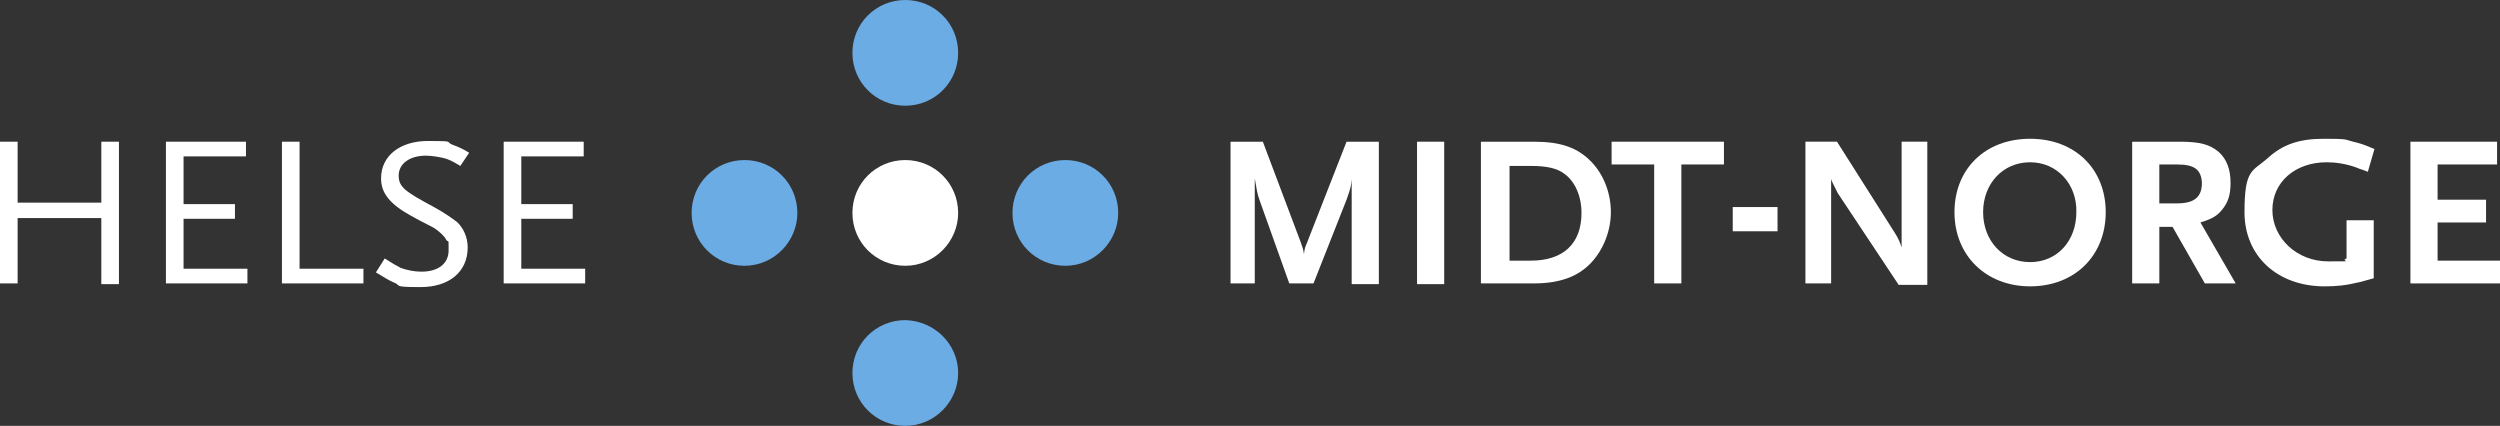 <?xml version="1.0" encoding="UTF-8"?>
<svg id="Layer_1" data-name="Layer 1" xmlns="http://www.w3.org/2000/svg" version="1.1" viewBox="0 0 340.5 58">
  <rect x="0" y="0" width="340.5" height="58" fill="#333333" stroke="none"/>
  <defs>
    <style>
      .cls-1 {
        fill: #fff;
      }

      .cls-1, .cls-2 {
        stroke-width: 0px;
      }

      .cls-2 {
        fill: #6cace4;
      }
    </style>
  </defs>
  <path class="cls-2" d="M130.5,7.2c0,4-3.2,7.2-7.2,7.2s-7.2-3.2-7.2-7.2,3.2-7.2,7.2-7.2,7.2,3.2,7.2,7.2Z"/>
  <path class="cls-1" d="M130.5,29c0,3.9-3.2,7.2-7.2,7.2s-7.2-3.2-7.2-7.2,3.2-7.2,7.2-7.2,7.2,3.2,7.2,7.2Z"/>
  <path class="cls-2" d="M108.6,29c0,3.9-3.2,7.2-7.2,7.2s-7.2-3.2-7.2-7.2,3.2-7.2,7.2-7.2,7.2,3.2,7.2,7.2Z"/>
  <path class="cls-2" d="M152.3,29c0,3.9-3.2,7.2-7.2,7.2s-7.2-3.2-7.2-7.2,3.2-7.2,7.2-7.2,7.2,3.2,7.2,7.2Z"/>
  <path class="cls-2" d="M130.5,50.8c0,3.9-3.2,7.2-7.2,7.2s-7.2-3.2-7.2-7.2,3.2-7.2,7.2-7.2c4,.1,7.2,3.3,7.2,7.2Z"/>
  <path class="cls-1" d="M184.1,38.6v-14.2c-.1,1-.1,1.1-.7,2.8l-4.5,11.4h-3.3l-4-11.2c-.4-1.1-.4-1.4-.7-3.1v14.3h-3.3v-19.3h4.4l5.2,13.8c.2.6.3.8.4,1.5.1-.9.2-1,.4-1.5l5.4-13.8h4.4v19.4h-3.7Z"/>
  <path class="cls-1" d="M193,19.3h3.7v19.4h-3.7v-19.4Z"/>
  <path class="cls-1" d="M213.1,23.7c-1-.8-2.5-1.1-4.6-1.1h-2.9v12.9h2.9c4.4,0,6.9-2.3,6.9-6.5,0-2.3-.9-4.3-2.3-5.3ZM216.7,35.8c-1.8,1.9-4.3,2.8-7.8,2.8h-7.2v-19.3h7.2c3.7,0,6,.8,7.9,2.8,1.7,1.8,2.6,4.3,2.6,6.8s-1,5.1-2.7,6.9Z"/>
  <path class="cls-1" d="M229,22.4v16.2h-3.7v-16.2h-5.8v-3.1h15.3v3.1h-5.8Z"/>
  <path class="cls-1" d="M236,28.2h6.1v3.3h-6.1v-3.3Z"/>
  <path class="cls-1" d="M258.6,38.8l-8.3-12.5-.6-1.2c-.1-.2-.2-.4-.3-.7v14.2h-3.5v-19.3h4.3l7.8,12.3c.6.9.8,1.5,1,2.1v-14.4h3.5v19.5h-3.9Z"/>
  <path class="cls-1" d="M276.5,22.1c-3.7,0-6.4,2.9-6.4,6.8s2.7,6.8,6.4,6.8,6.3-2.9,6.3-6.8c.1-3.8-2.6-6.8-6.3-6.8ZM276.5,39c-6,0-10.3-4.2-10.3-10.1s4.2-10,10.3-10,10.3,4.1,10.3,10-4.2,10.1-10.3,10.1Z"/>
  <path class="cls-1" d="M296.5,22.4h-2.4v5.3h2.4c2.3,0,3.4-.8,3.4-2.8-.1-1.8-1-2.5-3.4-2.5ZM300.3,38.6l-4.4-7.7h-1.8v7.7h-3.7v-19.3h6.5c2.8,0,4.1.4,5.3,1.4,1.1,1,1.6,2.4,1.6,4.2s-.4,2.7-1.1,3.6c-.7.9-1.4,1.3-3,1.8l4.8,8.3s-4.2,0-4.2,0Z"/>
  <path class="cls-1" d="M321.5,38.4c-2.1.5-3.3.6-4.9.6-6.4,0-10.9-4.1-10.9-10.1s1.1-5.5,3.2-7.4c2-1.8,4.2-2.6,7.6-2.6s2.8.1,4,.4c.9.2,1.5.4,2.9,1l-.9,3.1c-.7-.3-1.2-.4-1.6-.6-1.4-.5-2.8-.7-4-.7-4.3,0-7.4,2.7-7.4,6.5s3.3,7,7.6,7,1.4,0,2.5-.4v-5.2h3.7v7.9l-1.8.5Z"/>
  <path class="cls-1" d="M328.3,38.6v-19.3h11.8v3.1h-8.1v4.8h6.6v3.1h-6.6v5.2h8.5v3.1h-12.2Z"/>
  <path class="cls-1" d="M13.8,38.6v-8.9H2.4v8.9H0v-19.3h2.4v8.3h11.4v-8.3h2.4v19.4h-2.4Z"/>
  <path class="cls-1" d="M22.6,38.6v-19.3h10.9v2h-8.5v6.5h7v2h-7v6.8h8.7v2h-11.1Z"/>
  <path class="cls-1" d="M38.4,38.6v-19.3h2.4v17.3h8.7v2h-11.1Z"/>
  <path class="cls-1" d="M62.7,22.6c-1-.6-1.4-.8-2-1-.7-.2-1.9-.4-2.7-.4-2.2,0-3.7,1.1-3.7,2.7s.9,2.2,4.8,4.3c1.3.7,2.3,1.4,3.1,2,.9.8,1.5,2.1,1.5,3.5,0,3.3-2.5,5.4-6.4,5.4s-2.6-.2-3.6-.6c-.7-.3-1.2-.6-2.5-1.4l1.2-1.9c1.1.7,1.6,1,2.2,1.3.9.3,1.8.5,2.8.5,2.3,0,3.7-1.1,3.7-2.9s0-1-.3-1.4c-.3-.6-.9-1.1-1.6-1.6-.3-.2-1.4-.7-3.2-1.7-2.9-1.6-4.1-3.1-4.1-5.1,0-3.1,2.6-5.1,6.4-5.1s2.3.1,3.3.5c.8.3,1.3.5,2.3,1.1l-1.2,1.8Z"/>
  <path class="cls-1" d="M68.6,38.6v-19.3h10.9v2h-8.5v6.5h7v2h-7v6.8h8.7v2h-11.1Z"/>
</svg>